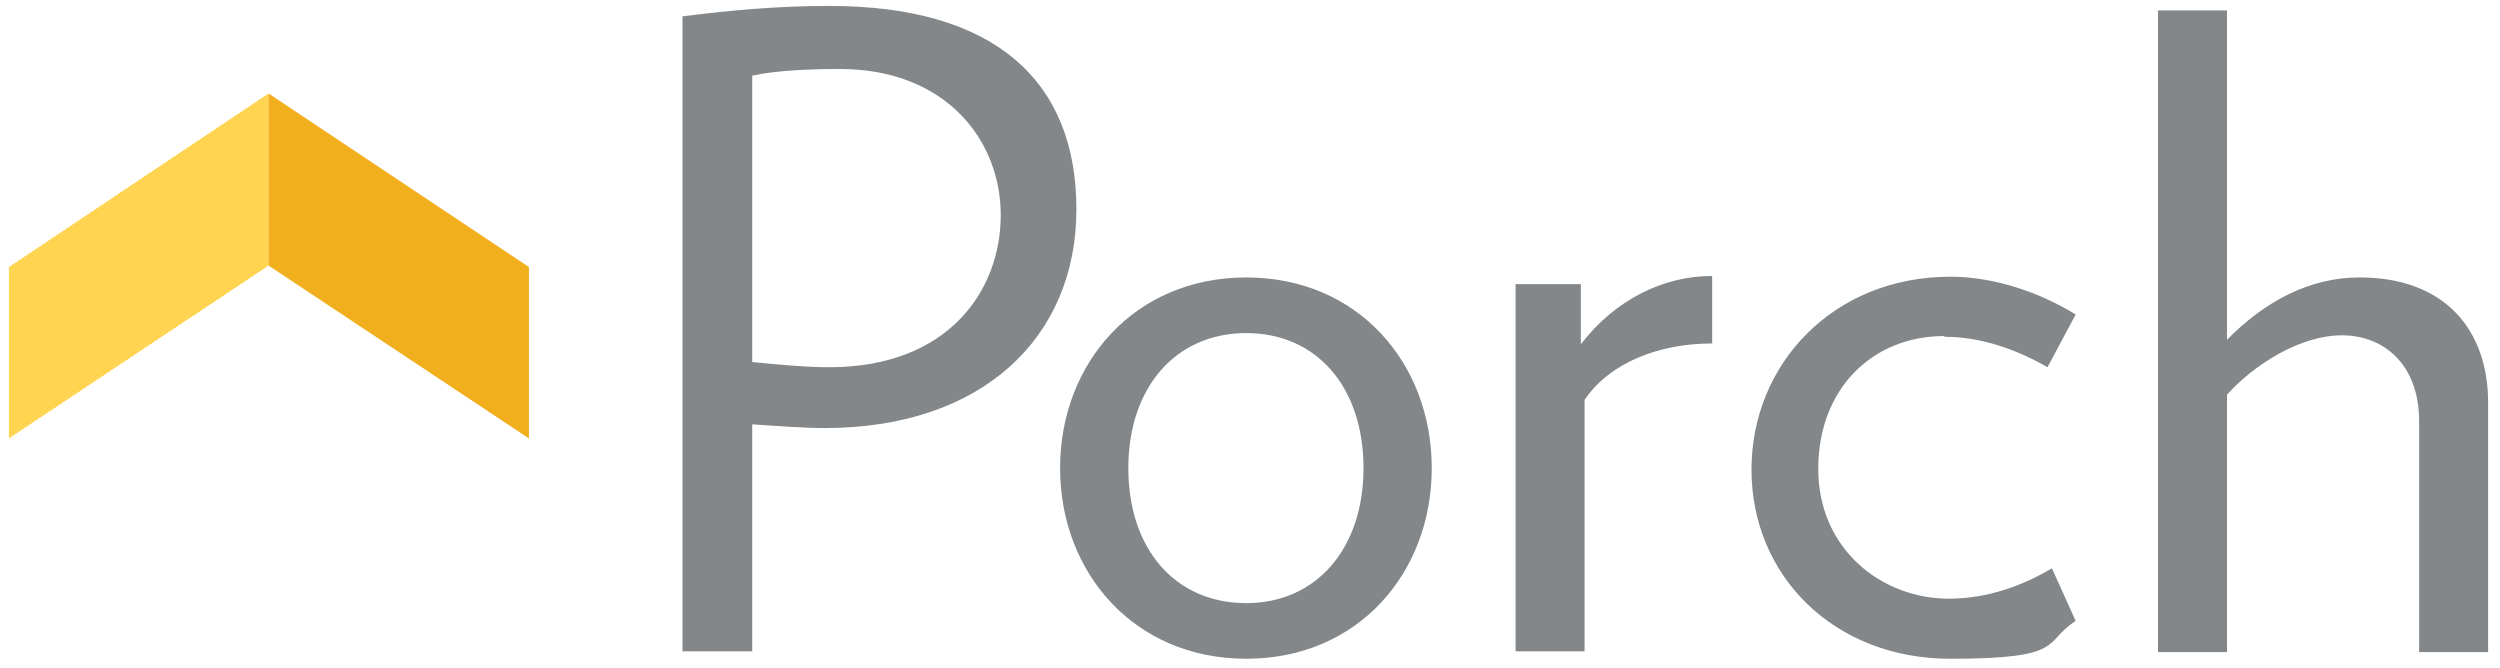 <?xml version="1.0" encoding="UTF-8"?>
<svg id="Layer_1" xmlns="http://www.w3.org/2000/svg" version="1.1" viewBox="0 0 337 90">
  <!-- Generator: Adobe Illustrator 29.8.1, SVG Export Plug-In . SVG Version: 2.1.1 Build 2)  -->
  <defs>
    <style>
      .st0 {
        fill: #ffd451;
      }

      .st1 {
        fill: #83878a;
      }

      .st2 {
        fill: #f1ae1d;
      }
    </style>
  </defs>
  <path class="st1" d="M111.8.8c-7.1,0-13.4.6-19.8,1.4v85.6h9.4v-30.6c3,.2,6.8.5,9.8.5,21.2,0,33.9-12.2,33.9-29.5S134.1.8,111.8.8M111.8,49.5c-3.3,0-7.4-.4-10.4-.7V10.2c3.1-.7,7.8-.9,11.8-.9,14.3,0,21.7,9.6,21.7,19.7s-7,20.5-23.1,20.5M213.1,46.6v-8.3h-8.8v49.5h9.3v-33.9c3.4-5,10-7.6,17.2-7.6v-9.1c-6.5,0-13,3.1-17.7,9.2M168,37.4c-15.1,0-25.1,11.6-25.1,25.7s10,25.7,25.1,25.7,25-11.6,25-25.7-9.9-25.7-25-25.7M168,81.3c-9.6,0-15.9-7.3-15.9-18.2s6.4-18.2,15.9-18.2,15.8,7.3,15.8,18.2-6.4,18.2-15.8,18.2M318,37.4c-6.5,0-12.6,3.1-17.8,8.4V1.4h-9.3v86.5h9.3v-34.7c3.7-4.1,9.9-8,15.5-8s10.4,3.9,10.4,11.6v31.1h9.3v-33.6c0-9.9-5.9-16.9-17.3-16.9M262.1,45.4c5.1,0,9.9,1.8,13.9,4.1l3.8-7.1c-4.5-2.8-10.7-5.1-16.9-5.1-15.7,0-26.8,11.7-26.8,26s11.1,25.5,26.8,25.5,12.4-2.2,16.9-5.1l-3.2-7.1c-4,2.4-8.8,4.1-13.9,4.1-9.1,0-17.6-6.7-17.6-17.5s7.3-17.9,17-17.9"/>
  <polygon class="st0" points="1.2 36 1.2 59.1 36.2 35.8 36.2 12.6 1.2 36"/>
  <polygon class="st2" points="71.3 36 71.3 59.1 36.2 35.8 36.2 12.6 71.3 36"/>
</svg>
